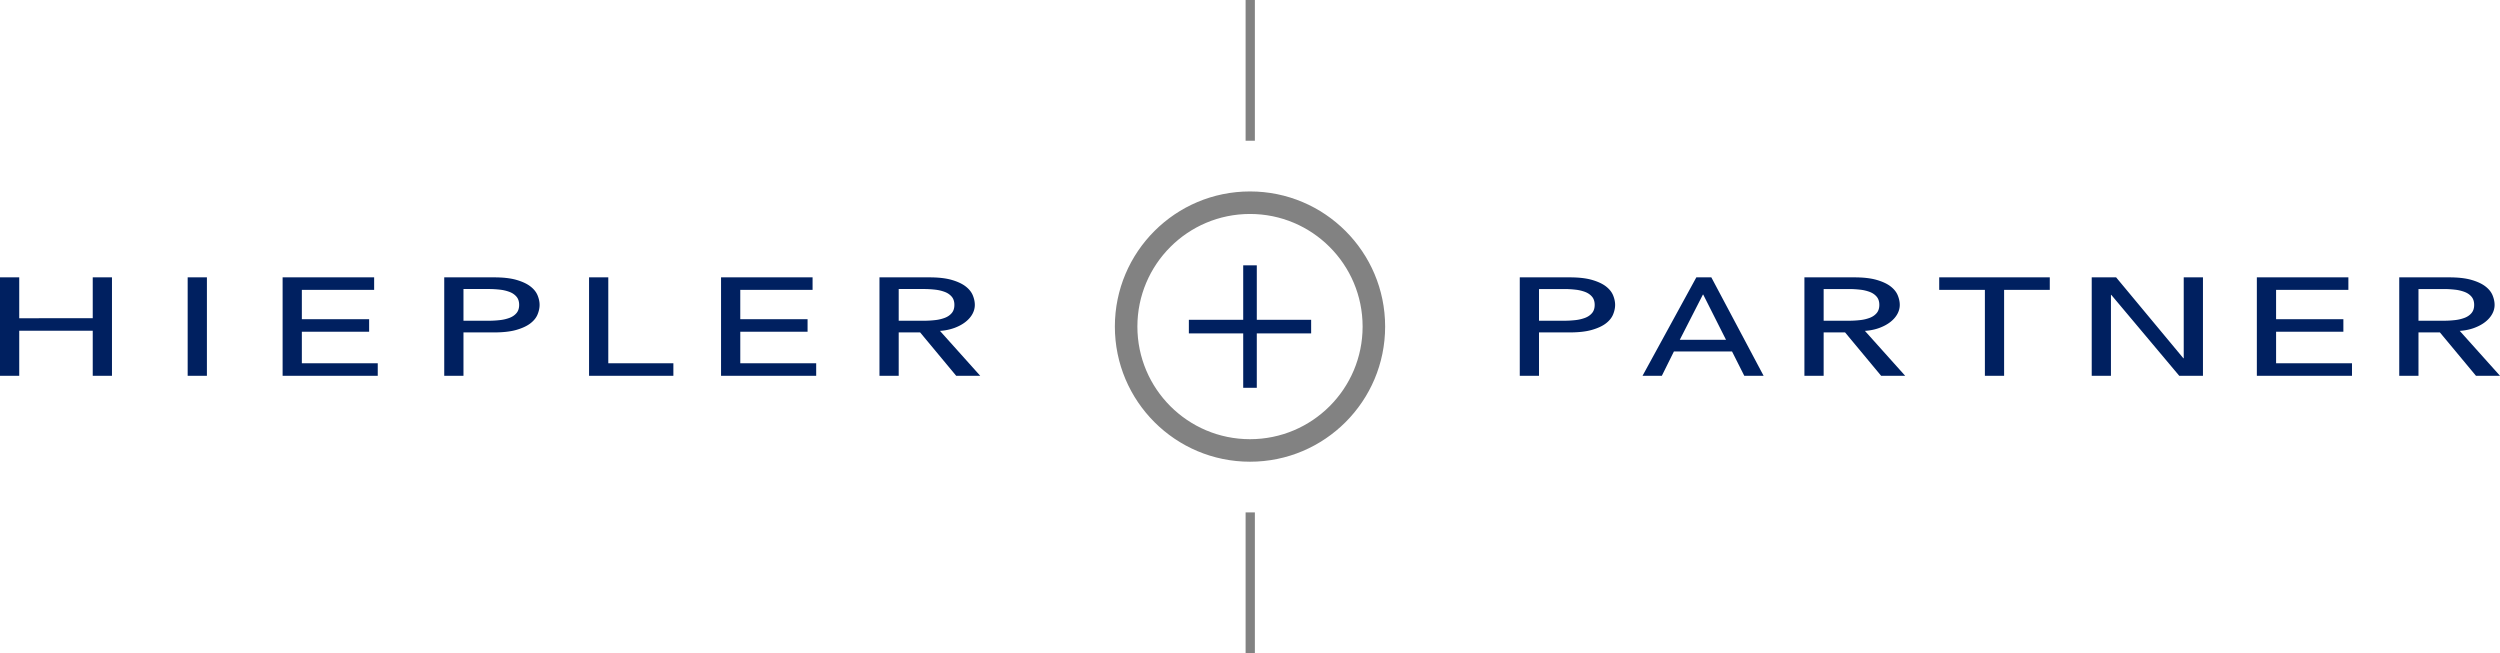 <svg xmlns="http://www.w3.org/2000/svg" width="444" height="116" viewBox="0 0 444 116"><g fill="none" fill-rule="evenodd"><path fill="#002060" d="M0 49.258h3.416v7.26H16.47v-7.26h3.416v17.484H16.47V58.74H3.416v8.002H0zM33.33 66.742h3.417V49.258H33.33zM50.192 49.258h16.256v2.223h-12.84v5.21h11.95v2.222h-11.95v5.605h13.48v2.224H50.192zM82.313 56.963h4.482a17.5 17.5 0 0 0 1.974-.111 7.027 7.027 0 0 0 1.743-.408c.51-.197.918-.481 1.227-.851.309-.37.462-.852.462-1.445 0-.593-.153-1.074-.462-1.444-.309-.37-.717-.655-1.227-.852a7.025 7.025 0 0 0-1.743-.41 17.5 17.5 0 0 0-1.974-.11h-4.482v5.63zm-3.416-7.704h8.858c1.612 0 2.941.152 3.984.455 1.044.305 1.868.692 2.472 1.162.605.47 1.027.997 1.263 1.58.237.584.357 1.149.357 1.692 0 .543-.12 1.108-.357 1.691-.236.584-.658 1.112-1.263 1.58-.604.47-1.428.856-2.472 1.161-1.043.305-2.372.457-3.984.457h-5.442v7.704h-3.416V49.259zM104.616 49.258h3.416v15.26h11.56v2.224h-14.976zM128.057 49.258h16.256v2.223h-12.84v5.21h11.951v2.222h-11.95v5.605h13.48v2.224h-16.897zM159.61 56.963h4.482a17.5 17.5 0 0 0 1.974-.111 7.027 7.027 0 0 0 1.743-.408c.51-.197.918-.481 1.227-.851.309-.37.462-.852.462-1.445 0-.593-.153-1.074-.462-1.444-.31-.37-.717-.655-1.227-.852a7.025 7.025 0 0 0-1.743-.41 17.5 17.5 0 0 0-1.974-.11h-4.482v5.63zm-3.416-7.704h8.858c1.612 0 2.94.152 3.984.455 1.044.305 1.868.692 2.472 1.162.605.47 1.027.997 1.263 1.58.237.584.357 1.149.357 1.692 0 .56-.143 1.099-.427 1.617-.285.519-.694.988-1.229 1.408-.532.42-1.185.774-1.955 1.062a9.18 9.18 0 0 1-2.58.53l7.15 7.976h-4.268l-6.403-7.704h-3.806v7.704h-3.416V49.259zM273.327 56.962h4.482a17.5 17.5 0 0 0 1.975-.11 7.027 7.027 0 0 0 1.743-.408c.51-.198.917-.482 1.226-.852.309-.37.462-.852.462-1.444 0-.593-.153-1.075-.462-1.445-.309-.37-.716-.654-1.226-.852a7.027 7.027 0 0 0-1.743-.407 17.5 17.5 0 0 0-1.975-.111h-4.482v5.63zm-3.416-7.703h8.858c1.615 0 2.941.151 3.984.456 1.045.304 1.869.692 2.474 1.16.603.47 1.025.997 1.262 1.581.236.584.356 1.148.356 1.692 0 .543-.12 1.107-.356 1.69-.237.585-.659 1.112-1.262 1.581-.605.47-1.43.856-2.474 1.16-1.043.306-2.37.458-3.984.458h-5.442v7.703h-3.416V49.26zM306.538 60.345l-4.044-8.025h-.06l-4.105 8.025h8.209zm-5.269-11.086h2.664l9.283 17.481h-3.432l-2.175-4.32h-10.322l-2.144 4.32h-3.43l9.556-17.481zM323.88 56.962h4.482c.665 0 1.321-.037 1.974-.11a7.027 7.027 0 0 0 1.744-.408c.51-.198.917-.482 1.226-.852.309-.37.462-.852.462-1.444 0-.593-.153-1.075-.462-1.445-.309-.37-.716-.654-1.226-.852a7.027 7.027 0 0 0-1.744-.407 17.476 17.476 0 0 0-1.974-.111h-4.482v5.63zm-3.416-7.703h8.858c1.614 0 2.941.151 3.984.456 1.045.304 1.869.692 2.474 1.16.603.47 1.025.997 1.261 1.581.237.584.357 1.148.357 1.692 0 .559-.143 1.098-.427 1.617-.284.518-.694.988-1.228 1.407-.533.42-1.186.775-1.955 1.062-.771.288-1.632.466-2.58.53l7.15 7.976h-4.269l-6.403-7.703h-3.806v7.703h-3.416V49.26zM352.516 51.48h-8.112v-2.222h19.637v2.222h-8.111v15.26h-3.414zM371.489 49.258h4.333L387.77 63.63h.06v-14.37h3.416V66.74h-4.212l-12.07-14.37h-.06v14.372l-3.415-.002zM400.816 49.258h16.256v2.223h-12.84v5.21h11.951v2.222h-11.95v5.605h13.48v2.222h-16.897zM429.522 56.962h4.482a17.5 17.5 0 0 0 1.975-.11 7.012 7.012 0 0 0 1.741-.408c.512-.198.92-.482 1.228-.852.31-.37.463-.852.463-1.444 0-.593-.154-1.075-.463-1.445-.308-.37-.716-.654-1.228-.852a7.012 7.012 0 0 0-1.741-.407 17.5 17.5 0 0 0-1.975-.111h-4.482v5.63zm-3.416-7.703h8.858c1.613 0 2.94.151 3.984.456 1.045.304 1.867.692 2.472 1.16.606.47 1.027.997 1.264 1.581.236.584.356 1.148.356 1.692 0 .559-.143 1.098-.429 1.617-.284.518-.693.988-1.226 1.407-.533.42-1.186.775-1.957 1.062-.77.288-1.63.466-2.578.53L444 66.74h-4.268l-6.404-7.703h-3.806v7.703h-3.416V49.26z"></path><path fill="#222F55" d="M213.296 57.177h7.923v-7.92h1.646v7.92h7.922v1.645h-7.922v7.92h-1.646v-7.92h-7.923z"></path><path d="M223.207 47.125v9.666h9.652v2.417h-9.653v9.667h-2.413v-9.667h-9.652v-2.416l9.652-.001v-9.666h2.414z" fill="#002060"></path><path fill="#828282" d="M221.219 24.997h1.646V0h-1.646zM202 58c0-11.046 8.955-20 20-20s20 8.954 20 20-8.955 20-20 20-20-8.954-20-20zm-4 0c0 13.255 10.746 24 24 24s24-10.745 24-24-10.746-24-24-24-24 10.745-24 24zM221.219 116h1.646V91.003h-1.646z"></path></g></svg>